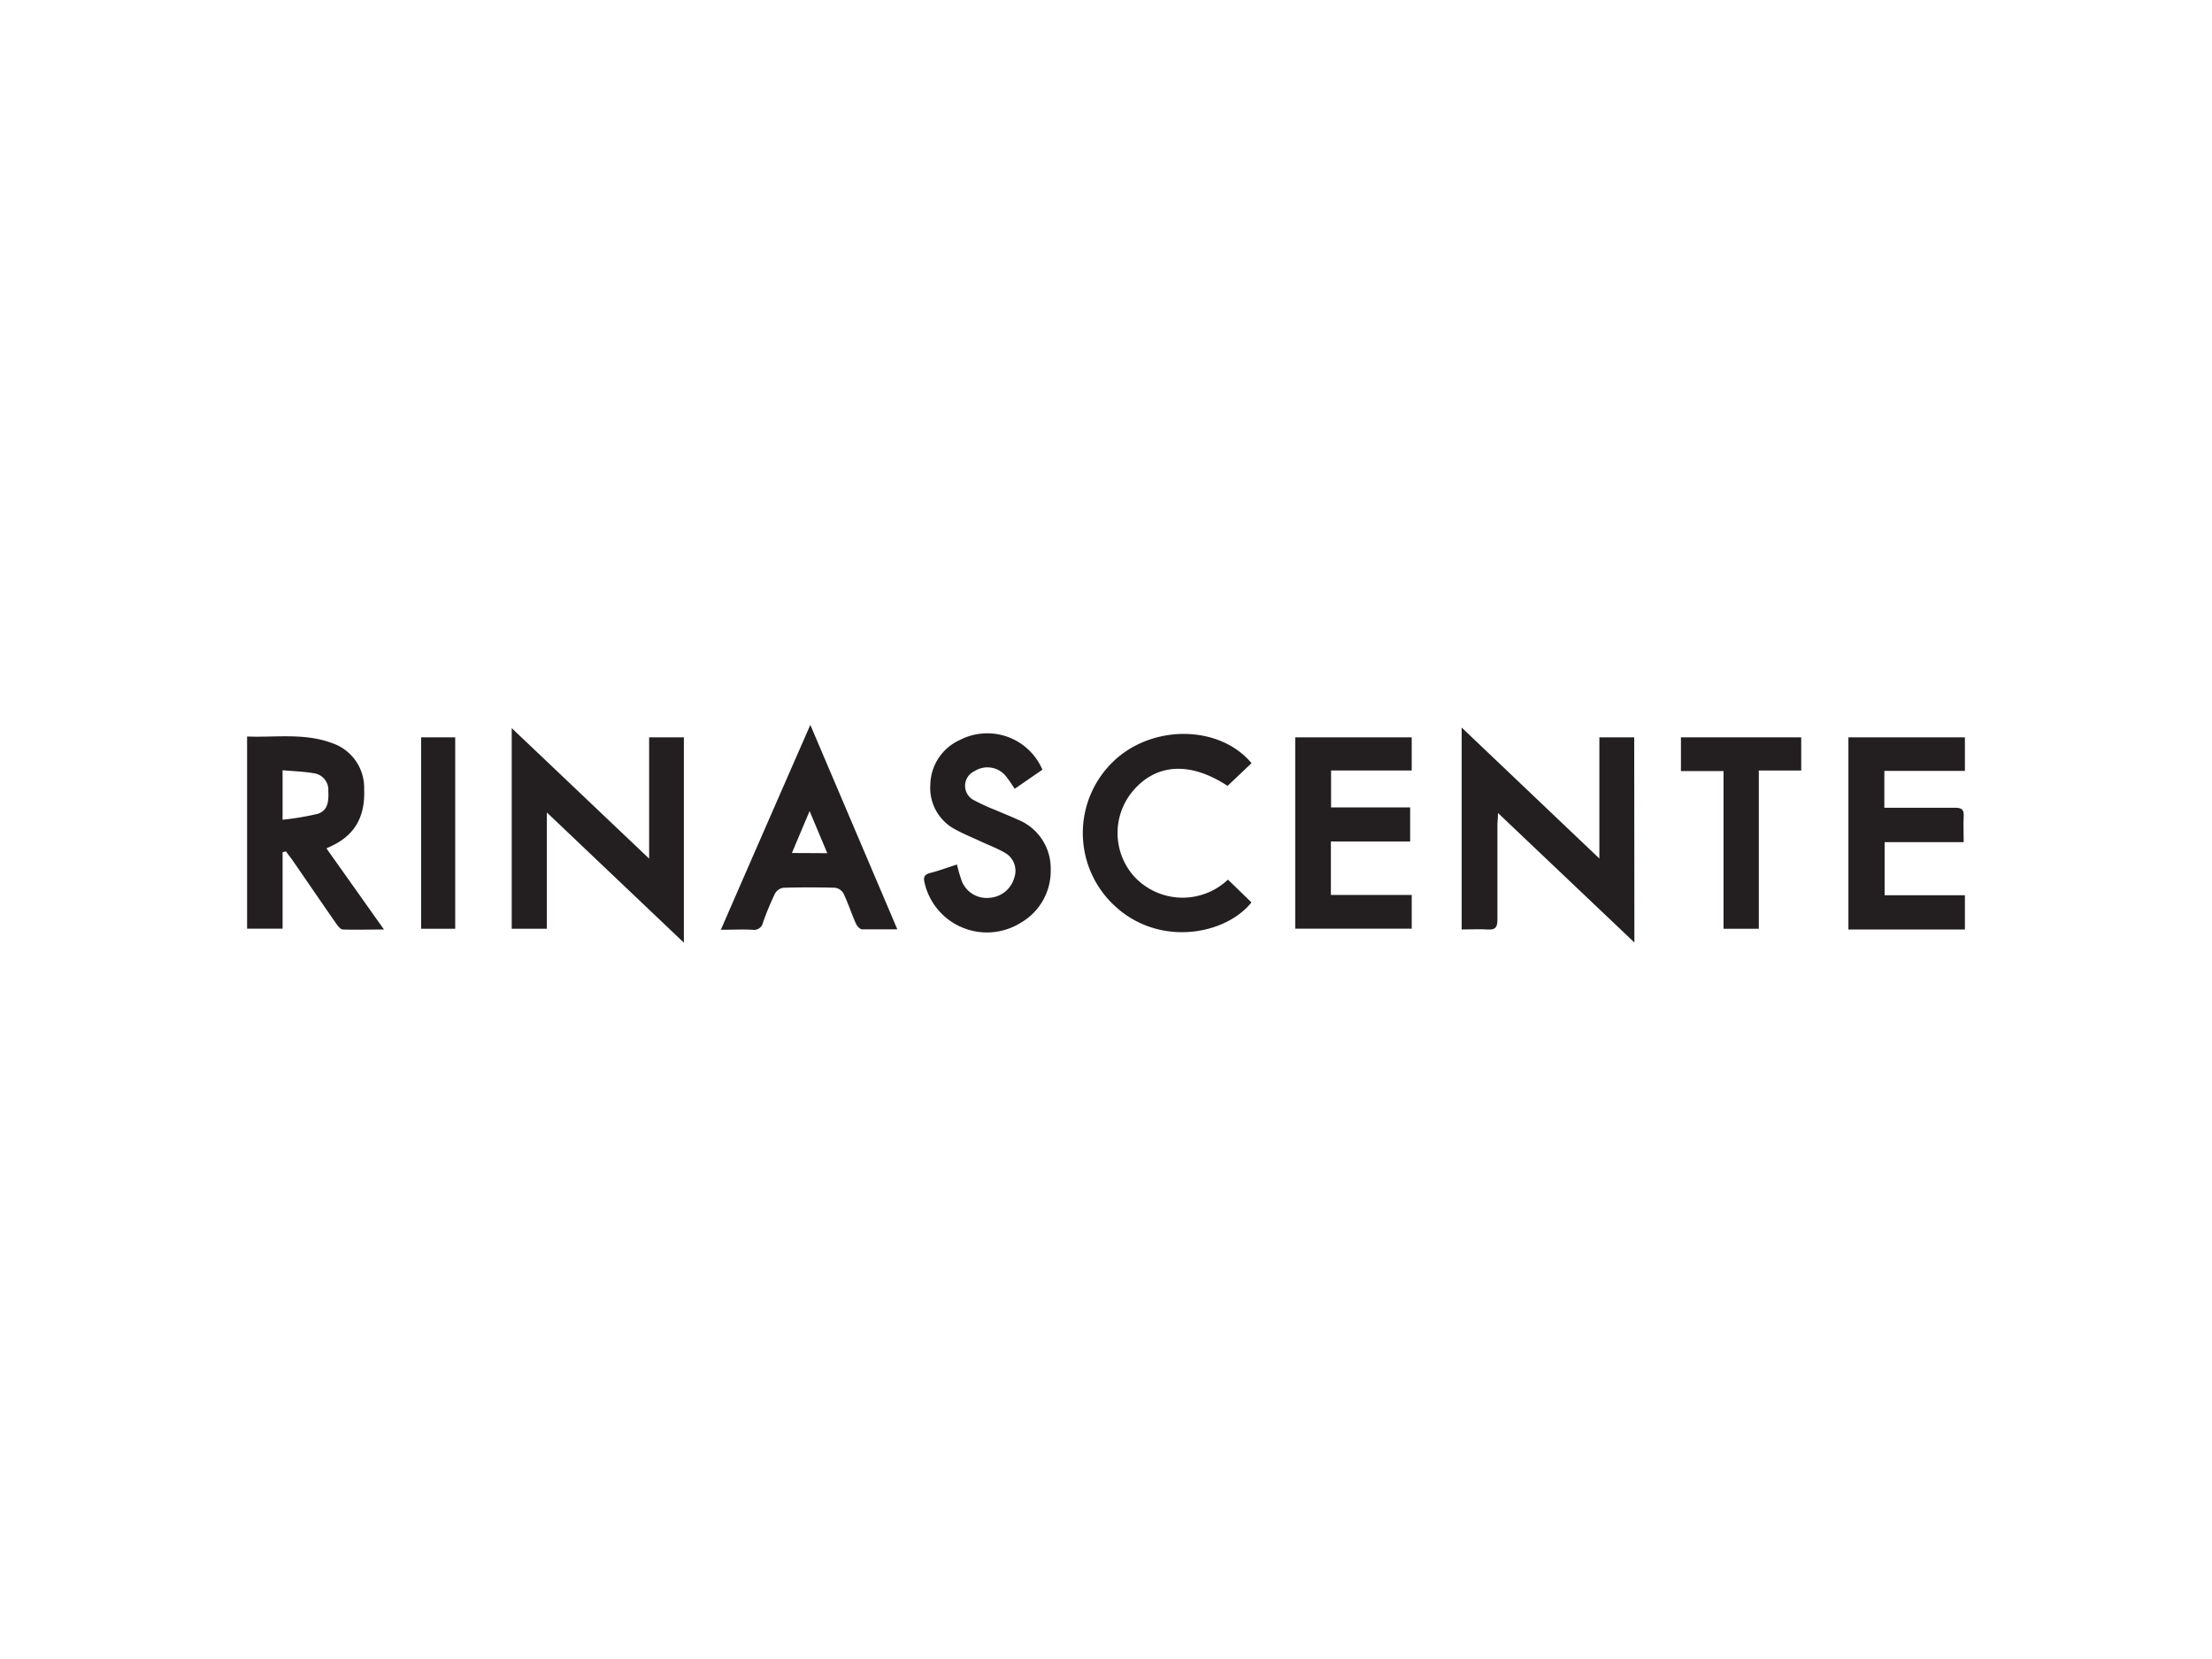 <?xml version="1.0" encoding="UTF-8"?> <svg xmlns="http://www.w3.org/2000/svg" width="240" height="180" viewBox="0 0 240 180"><title>we-are-lovers-loghi-clienti-agencyArtboard 7</title><g><path d="M177.33,102.26l-14.8-14.05c0,.56-.06.91-.06,1.27,0,3.43,0,6.86,0,10.3,0,.85-.24,1.13-1.08,1.07s-1.82,0-2.8,0V78.94l14.94,14.21V80h3.78Z" style="fill: #231f20"></path><path d="M55.52,79,70.43,93.16V80H74.2v22.28L59.33,88.15v12.62H55.52Z" style="fill: #231f20"></path><path d="M30.66,92.47v8.29H26.81V79.91c3.1.12,6.22-.41,9.23.72a5.11,5.11,0,0,1,3.47,5c.11,2.58-.73,4.65-3.09,5.93-.31.17-.63.31-1,.49l6.24,8.8c-1.61,0-3,.05-4.46,0-.28,0-.59-.45-.8-.75-1.56-2.24-3.09-4.49-4.64-6.73-.23-.33-.49-.65-.74-1Zm0-3.53a29.67,29.67,0,0,0,3.81-.64c1.14-.35,1.2-1.44,1.15-2.47a1.81,1.81,0,0,0-1.49-1.92c-1.12-.2-2.27-.23-3.47-.34Z" style="fill: #231f20"></path><path d="M200.55,80h12.64v3.64h-8.74v4h2.4c1.77,0,3.54,0,5.31,0,.7,0,.94.23.9.92-.05.91,0,1.82,0,2.81h-8.58v5.76h8.71v3.72H200.55Z" style="fill: #231f20"></path><path d="M140.53,80h12.64V83.6h-8.75v4H153v3.7H144.4v5.8h8.77v3.66H140.53Z" style="fill: #231f20"></path><path d="M87.92,78.65l9.44,22.18c-1.39,0-2.61,0-3.83,0-.24,0-.56-.38-.68-.66-.47-1.06-.83-2.17-1.33-3.23a1.28,1.28,0,0,0-.9-.62c-1.87-.05-3.75-.05-5.63,0a1.28,1.28,0,0,0-.9.62,31.73,31.73,0,0,0-1.3,3.13,1,1,0,0,1-1.16.81c-1.06-.06-2.12,0-3.42,0C81.45,93.44,84.62,86.18,87.92,78.65Zm1.84,13.92L87.84,88l-1.92,4.55Z" style="fill: #231f20"></path><path d="M103.83,93.8a16.56,16.56,0,0,0,.54,1.84,2.9,2.9,0,0,0,3,1.77,3,3,0,0,0,2.69-2.21,2.25,2.25,0,0,0-1-2.66c-.88-.51-1.85-.87-2.77-1.3s-1.69-.73-2.49-1.17a5.08,5.08,0,0,1-2.86-4.95,5.42,5.42,0,0,1,3.16-4.81,6.5,6.5,0,0,1,9,3.2l-3,2.07c-.3-.43-.55-.84-.85-1.22a2.58,2.58,0,0,0-3.5-.7,1.75,1.75,0,0,0-.08,3.16,22.81,22.81,0,0,0,2.41,1.1c.78.34,1.57.65,2.33,1A5.69,5.69,0,0,1,114,94.28a6.5,6.5,0,0,1-3.25,5.84,6.94,6.94,0,0,1-10.43-4.32c-.15-.59-.06-.91.59-1.08C101.86,94.48,102.79,94.13,103.83,93.8Z" style="fill: #231f20"></path><path d="M133.23,95.44c.89.85,1.72,1.66,2.55,2.47-2.77,3.47-9.75,4.81-14.55.63a10.76,10.76,0,0,1-.52-15.84c4.2-4.13,11.57-4.09,15.08.1l-2.6,2.47c-4-2.64-7.72-2.47-10.27.55a7.07,7.07,0,0,0,.25,9.4A7.16,7.16,0,0,0,133.23,95.44Z" style="fill: #231f20"></path><path d="M187,83.66h-4.62V80h13.05V83.6h-4.6v17.17H187Z" style="fill: #231f20"></path><path d="M49.39,100.77h-3.7V80h3.7Z" style="fill: #231f20"></path></g></svg> 